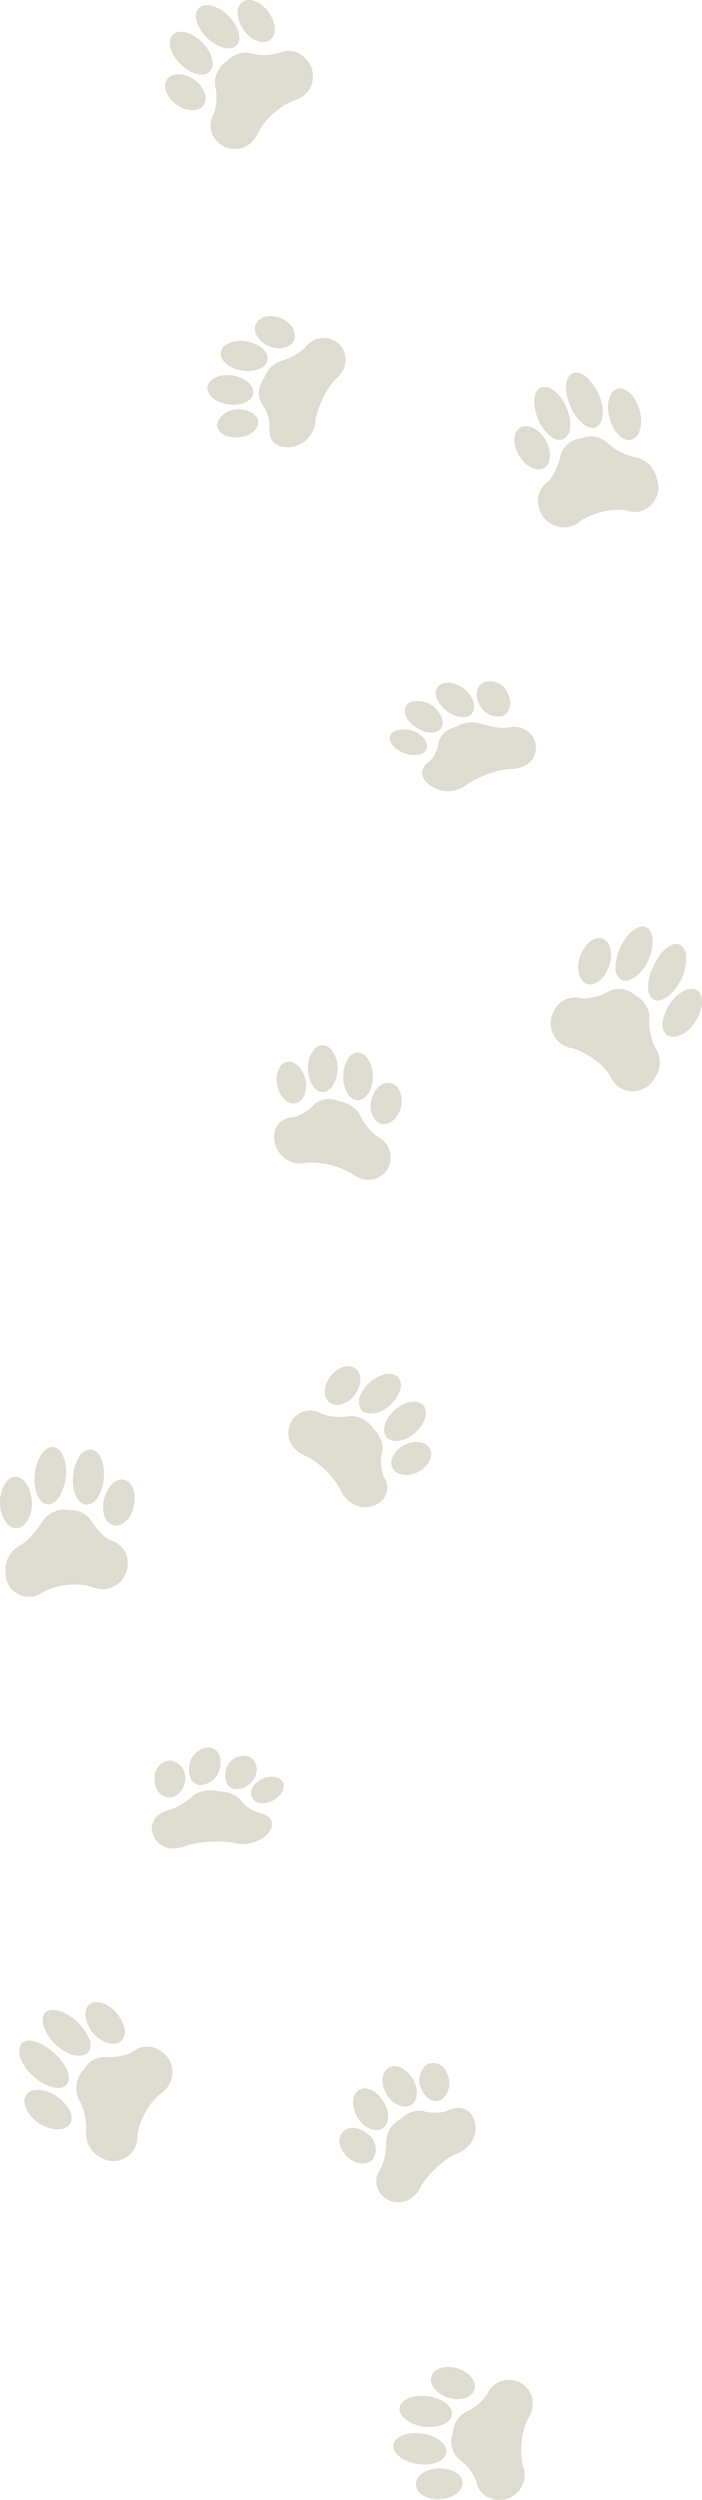 <svg id="_レイヤー_1-2" xmlns="http://www.w3.org/2000/svg" width="85.565" height="304.529" viewBox="0 0 85.565 304.529">
  <path id="パス_195" data-name="パス 195" d="M3.506.052C5.279.3,6.587,1.336,6.462,2.369S4.8,4.042,3.005,3.779-.139,2.457.011,1.436,1.734-.2,3.506.058Z" transform="translate(47.941 296.389)" fill="#dedbd0"/>
  <path id="パス_196" data-name="パス 196" d="M2.751,0C4.317-.064,5.632.662,5.694,1.7S4.548,3.643,2.97,3.731A3.694,3.694,0,0,1,.91,3.293,1.727,1.727,0,0,1,0,1.965C-.049.919,1.191.048,2.751,0Z" transform="translate(50.686 300.702)" fill="#dedbd0"/>
  <path id="パス_197" data-name="パス 197" d="M8.681,10.31a3.075,3.075,0,0,1,.238,1.516,3.012,3.012,0,0,1-3.276,2.756,2.735,2.735,0,0,1-2.593-2.23A6.146,6.146,0,0,0,.9,9.609,2.917,2.917,0,0,1,.025,7.1a3.038,3.038,0,0,1,.182-.72c0-.075.013-.157.019-.232A3.083,3.083,0,0,1,1.691,3.91,6.126,6.126,0,0,0,4.384,1.7,2.833,2.833,0,0,1,7.346.014,2.831,2.831,0,0,1,9.9,3.239a3.2,3.2,0,0,1-.545,1.447,9.11,9.11,0,0,0-.67,5.637Z" transform="translate(55.008 289.933)" fill="#dedbd0"/>
  <path id="パス_198" data-name="パス 198" d="M2.945,3.746c1.772.251,3.3-.388,3.445-1.415S5.243.3,3.5.051.176.427.014,1.441,1.178,3.5,2.945,3.746Z" transform="translate(48.691 291.85)" fill="#dedbd0"/>
  <path id="パス_199" data-name="パス 199" d="M2.122,3.734C3.581,4.191,5,3.752,5.31,2.763S4.715.621,3.28.176.4.157.067,1.128s.595,2.142,2.048,2.6Z" transform="translate(52.514 288.337)" fill="#dedbd0"/>
  <path id="パス_200" data-name="パス 200" d="M3.561,1.4c.883,1.2.964,2.718.169,3.376a1.545,1.545,0,0,1-1.516.175A3.074,3.074,0,0,1,.636,3.687C-.209,2.4-.209.869.618.262S2.753.149,3.555,1.4Z" transform="translate(43.037 254.406)" fill="#dedbd0"/>
  <path id="パス_201" data-name="パス 201" d="M3.512.793a2.238,2.238,0,0,1,.564,3.038C3.386,4.6,2,4.47.956,3.53a2.783,2.783,0,0,1-.933-1.6A1.715,1.715,0,0,1,.437.461,1.653,1.653,0,0,1,1.858.017a3.035,3.035,0,0,1,1.653.77Z" transform="translate(41.373 259.211)" fill="#dedbd0"/>
  <path id="パス_202" data-name="パス 202" d="M5.512,9.4a3.427,3.427,0,0,1-.871,1.265A2.771,2.771,0,0,1,.621,10.6,2.525,2.525,0,0,1,.539,7.359a6.847,6.847,0,0,0,.645-3.332,3.371,3.371,0,0,1,1.24-2.342,3.315,3.315,0,0,1,.608-.407,2.085,2.085,0,0,1,.175-.157A3.069,3.069,0,0,1,5.612.37,6.165,6.165,0,0,0,7.873.533,3.26,3.26,0,0,0,8.7.326c1.491-.645,2.317-.25,2.906.47A3.094,3.094,0,0,1,11,4.829a3.166,3.166,0,0,1-1.29.764,7.7,7.7,0,0,0-1.372.827A11.848,11.848,0,0,0,5.518,9.395Z" transform="translate(45.878 256.785)" fill="#dedbd0"/>
  <path id="パス_203" data-name="パス 203" d="M.586,3.646c.883,1.2,2.248,1.647,3.031.983S4.344,2.469,3.5,1.3A3.384,3.384,0,0,0,2.07.114,1.469,1.469,0,0,0,.63.277C-.184.9-.222,2.4.592,3.64Z" transform="translate(46.644 251.679)" fill="#dedbd0"/>
  <path id="パス_204" data-name="パス 204" d="M.268,3.291C.8,4.468,1.934,4.995,2.773,4.444a2.6,2.6,0,0,0,.589-3.119A1.756,1.756,0,0,0,.888.216,2.46,2.46,0,0,0,.268,3.291Z" transform="translate(51.13 251.277)" fill="#dedbd0"/>
  <path id="パス_205" data-name="パス 205" d="M4.067,1.354C5.62,2.631,6.44,4.3,5.877,5.218s-2.286.657-3.908-.651A7.347,7.347,0,0,1,.91,3.508,5.085,5.085,0,0,1,.246,2.35,2.057,2.057,0,0,1,.215.452c.62-.877,2.355-.426,3.845.9Z" transform="translate(2.342 248.579)" fill="#dedbd0"/>
  <path id="パス_206" data-name="パス 206" d="M3.555.578A5.214,5.214,0,0,1,5.3,2.175a1.977,1.977,0,0,1,.388,1.7C5.346,4.9,3.818,5.144,2.221,4.348.642,3.54-.3,1.881.085.854S2.039-.274,3.555.578Z" transform="translate(2.98 254.566)" fill="#dedbd0"/>
  <path id="パス_207" data-name="パス 207" d="M7.443,10.78a3.126,3.126,0,0,1-.3,1.547,2.936,2.936,0,0,1-4.221,1.152,4.141,4.141,0,0,1-.758-.539,3.093,3.093,0,0,1-.57-.752,3.669,3.669,0,0,1-.382-2.18,7.6,7.6,0,0,0-1-3.758A3.393,3.393,0,0,1,.466,3.346a2.708,2.708,0,0,1,.482-.576c.038-.069.075-.138.119-.207a2.817,2.817,0,0,1,2.342-1.29A7.32,7.32,0,0,0,6.04.991,3.266,3.266,0,0,0,6.867.621,2.8,2.8,0,0,1,10.28.54a3,3,0,0,1,1.008,4.133A3.084,3.084,0,0,1,10.2,5.782,6.633,6.633,0,0,0,9.065,6.991a8.835,8.835,0,0,0-1.635,3.8Z" transform="translate(9.307 249.312)" fill="#dedbd0"/>
  <path id="パス_208" data-name="パス 208" d="M1.786,4.411c1.522,1.3,3.282,1.5,3.852.645A1.75,1.75,0,0,0,5.581,3.34,5.89,5.89,0,0,0,4.047,1.293C2.6.027.878-.4.239.428S.3,3.09,1.792,4.418Z" transform="translate(5.199 244.845)" fill="#dedbd0"/>
  <path id="パス_209" data-name="パス 209" d="M1.017,3.882c1.159,1.209,2.674,1.541,3.395.8a1.652,1.652,0,0,0,.338-1.535,4.525,4.525,0,0,0-1-1.86C2.72.093,1.229-.364.453.318s-.532,2.317.564,3.57Z" transform="translate(10.416 243.891)" fill="#dedbd0"/>
  <path id="パス_210" data-name="パス 210" d="M3.774,2.58a2.568,2.568,0,0,1-2.443,2C.317,4.478-.228,3.282.091,1.96a2.24,2.24,0,0,1,.42-.889A2.927,2.927,0,0,1,1.156.414,1.889,1.889,0,0,1,2.672.038,1.479,1.479,0,0,1,3.724.952a1.856,1.856,0,0,1,.132.758,2.44,2.44,0,0,1-.081.864Z" transform="translate(23.018 212.875)" fill="#dedbd0"/>
  <path id="パス_211" data-name="パス 211" d="M3.74,2.258A2.617,2.617,0,0,1,3.163,3.8a1.735,1.735,0,0,1-1.278.7A1.729,1.729,0,0,1,.52,3.874,2.371,2.371,0,0,1,0,2.233,2.044,2.044,0,0,1,1.917,0,2.122,2.122,0,0,1,3.74,2.264Z" transform="translate(18.842 214.463)" fill="#dedbd0"/>
  <path id="パス_212" data-name="パス 212" d="M4.368,6.688a3.934,3.934,0,0,1-1.5.376A2.528,2.528,0,0,1,0,4.577c.075-.958.633-1.829,2.242-2.223a4.223,4.223,0,0,0,.82-.332A9.255,9.255,0,0,0,5.039.657,3.642,3.642,0,0,1,7.562.018a5.086,5.086,0,0,1,.72.125l.232.013a3.524,3.524,0,0,1,2.242.939,4.294,4.294,0,0,0,2.167,1.6c1.509.369,1.816.958,1.716,1.653a2.317,2.317,0,0,1-1.008,1.4,4.593,4.593,0,0,1-2.154.777,3.852,3.852,0,0,1-1.472-.131,9.774,9.774,0,0,0-1.585-.157,14.059,14.059,0,0,0-4.065.457Z" transform="translate(18.501 218.087)" fill="#dedbd0"/>
  <path id="パス_213" data-name="パス 213" d="M.091,1.763c-.313,1.184.2,2.248,1.246,2.324A2.6,2.6,0,0,0,3.774,2.27,1.859,1.859,0,0,0,3.648.836,1.427,1.427,0,0,0,2.6.034,2.287,2.287,0,0,0,.091,1.763Z" transform="translate(27.43 213.875)" fill="#dedbd0"/>
  <path id="パス_214" data-name="パス 214" d="M.181,1.269a1.265,1.265,0,0,0,.964,1.948A2.866,2.866,0,0,0,3.764,1.865a1.364,1.364,0,0,0,.175-.608A1,1,0,0,0,3.883.725,1.251,1.251,0,0,0,2.931.048,2.717,2.717,0,0,0,.188,1.263Z" transform="translate(30.623 216.435)" fill="#dedbd0"/>
  <path id="パス_215" data-name="パス 215" d="M3.838,3.52a5.556,5.556,0,0,1-.733,2.417A1.8,1.8,0,0,1,1.722,7C.676,7.04-.132,5.456.018,3.489.181,1.554,1.2-.031,2.241,0s1.747,1.628,1.6,3.52Z" transform="translate(4.187 176.262)" fill="#dedbd0"/>
  <path id="パス_216" data-name="パス 216" d="M3.86,2.7C4.054,4.4,3.34,5.9,2.32,6.217A1.434,1.434,0,0,1,.854,5.679a3.686,3.686,0,0,1-.827-2.06C-.154,1.908.591.268,1.643.03S3.672,1.013,3.86,2.7Z" transform="translate(0 179.897)" fill="#dedbd0"/>
  <path id="パス_217" data-name="パス 217" d="M4.753,9.927a3.178,3.178,0,0,1-1.466.651A2.87,2.87,0,0,1,.006,7.653a5,5,0,0,1,.044-.971,3.745,3.745,0,0,1,.307-.9A3.711,3.711,0,0,1,1.96,4.24a4.107,4.107,0,0,0,.783-.614,13.558,13.558,0,0,0,1.823-2.28A3.217,3.217,0,0,1,7.058,0,3.234,3.234,0,0,1,7.8.081c.075-.006.157-.013.238-.013A2.9,2.9,0,0,1,10.427,1.29,7.52,7.52,0,0,0,12.156,3.3a3.421,3.421,0,0,0,.77.482A2.77,2.77,0,0,1,14.9,6.557a3.1,3.1,0,0,1-4.415,2.837,6.469,6.469,0,0,0-1.628-.269,9.149,9.149,0,0,0-1.829.094,8.766,8.766,0,0,0-2.261.708Z" transform="translate(0.667 183.909)" fill="#dedbd0"/>
  <path id="パス_218" data-name="パス 218" d="M.018,3.309C-.126,5.2.631,6.7,1.684,6.716s1.979-1.422,2.1-3.269a5.112,5.112,0,0,0-.351-2.38A1.585,1.585,0,0,0,2.2,0,1.71,1.71,0,0,0,.763.9,5.218,5.218,0,0,0,.018,3.3Z" transform="translate(8.878 176.574)" fill="#dedbd0"/>
  <path id="パス_219" data-name="パス 219" d="M.108,2.435A3.632,3.632,0,0,0,.2,4.526,1.621,1.621,0,0,0,1.348,5.6c1,.169,2.092-.858,2.424-2.374S3.584.28,2.582.036.465.875.108,2.435Z" transform="translate(12.558 180.229)" fill="#dedbd0"/>
  <path id="パス_220" data-name="パス 220" d="M3.857,3.771c-1.215,1.1-2.781,1.4-3.5.657s-.313-2.236.908-3.351S4.076-.337,4.778.408s.282,2.261-.927,3.357Z" transform="translate(43.746 167.362)" fill="#dedbd0"/>
  <path id="パス_221" data-name="パス 221" d="M3.663,3.491C2.787,4.63,1.44,5.05.607,4.436s-.814-2.048.069-3.2S2.924-.336,3.745.29s.783,2.061-.081,3.2Z" transform="translate(39.589 166.427)" fill="#dedbd0"/>
  <path id="パス_222" data-name="パス 222" d="M2.271,5.592A3.354,3.354,0,0,1,.949,4.8,2.788,2.788,0,0,1,.793.763,2.621,2.621,0,0,1,4.056.388,6.454,6.454,0,0,0,7.463.669a3.234,3.234,0,0,1,2.468.99,3.342,3.342,0,0,1,.457.583c.056.05.113.106.169.163a3.057,3.057,0,0,1,.908,2.417,5.592,5.592,0,0,0,.175,3.251,2.287,2.287,0,0,1-.37,3.025,3.057,3.057,0,0,1-4.108-.276,3.219,3.219,0,0,1-.845-1.259A10.132,10.132,0,0,0,2.277,5.6Z" transform="translate(35.139 171.835)" fill="#dedbd0"/>
  <path id="パス_223" data-name="パス 223" d="M1.253,1.062C.044,2.164-.369,3.655.364,4.387s2.273.451,3.482-.645,1.61-2.58.9-3.332-2.292-.445-3.5.651Z" transform="translate(46.811 170.741)" fill="#dedbd0"/>
  <path id="パス_224" data-name="パス 224" d="M1.328.528C.138,1.267-.345,2.539.263,3.359s2.061.889,3.244.157S5.2,1.505,4.6.672s-2.06-.9-3.276-.15Z" transform="translate(47.701 175.653)" fill="#dedbd0"/>
  <path id="パス_225" data-name="パス 225" d="M3.592,3.2c-.144,1.572-1.065,2.7-2.048,2.48S-.115,4.005.016,2.452A3.379,3.379,0,0,1,.7.579,1.312,1.312,0,0,1,1.989.022c.971.2,1.747,1.6,1.6,3.175Z" transform="translate(37.54 127.315)" fill="#dedbd0"/>
  <path id="パス_226" data-name="パス 226" d="M3.585,2.647c.106,1.409-.639,2.511-1.622,2.442S.109,3.805.009,2.4A2.825,2.825,0,0,1,.4.643,1.255,1.255,0,0,1,1.575,0c.977.069,1.885,1.24,2.017,2.643Z" transform="translate(33.715 129.331)" fill="#dedbd0"/>
  <path id="パス_227" data-name="パス 227" d="M4,7.745a3.016,3.016,0,0,1-1.478.019A3.219,3.219,0,0,1,.028,4.319a2.257,2.257,0,0,1,2.23-2.079A5.074,5.074,0,0,0,4.931.617,2.8,2.8,0,0,1,7.349.073a3.24,3.24,0,0,1,.7.232L8.27.342a3.446,3.446,0,0,1,2.192,1.541A7.01,7.01,0,0,0,12.635,4.6a2.745,2.745,0,0,1,1.541,2.969,2.681,2.681,0,0,1-3.338,2.186,3.2,3.2,0,0,1-1.384-.683A9.884,9.884,0,0,0,4,7.751Z" transform="translate(33.394 133.884)" fill="#dedbd0"/>
  <path id="パス_228" data-name="パス 228" d="M.019,2.517C-.125,4.089.552,5.555,1.541,5.761S3.508,4.816,3.6,3.212C3.714,1.609,2.982.2,1.986.018S.145.939.019,2.517Z" transform="translate(41.833 128.239)" fill="#dedbd0"/>
  <path id="パス_229" data-name="パス 229" d="M.142,1.888C-.253,3.222.2,4.6,1.163,4.951s2.079-.47,2.493-1.829C4.037,1.757,3.53.4,2.559.072S.549.554.142,1.888Z" transform="translate(45.176 131.899)" fill="#dedbd0"/>
  <path id="パス_230" data-name="パス 230" d="M3.965,4.229c-.9,1.779-2.4,2.749-3.288,2.23A1.7,1.7,0,0,1,0,4.911,6.287,6.287,0,0,1,.626,2.475C1.428.746,2.831-.337,3.77.1s1.027,2.3.2,4.127Z" transform="translate(75.015 112.862)" fill="#dedbd0"/>
  <path id="パス_231" data-name="パス 231" d="M3.779,3.433C3.234,4.993,2.007,5.951,1.042,5.581S-.279,3.709.234,2.231C.779.765,1.907-.243,2.9.051S4.349,1.886,3.779,3.433Z" transform="translate(70.465 114.258)" fill="#dedbd0"/>
  <path id="パス_232" data-name="パス 232" d="M2.734,7.244a2.964,2.964,0,0,1-1.44-.539A3.089,3.089,0,0,1,.047,4.745,2.944,2.944,0,0,1,.066,3.6,3.044,3.044,0,0,1,.5,2.478a2.806,2.806,0,0,1,3.163-1.34,3.186,3.186,0,0,0,.914-.013A7.017,7.017,0,0,0,7.124.273,2.885,2.885,0,0,1,9.8.392a2.7,2.7,0,0,1,.589.47A1.683,1.683,0,0,1,10.6.975a3.024,3.024,0,0,1,1.422,2.417,7.319,7.319,0,0,0,.7,3.745A3.409,3.409,0,0,1,13.3,9.223a3.747,3.747,0,0,1-.683,1.735,3.038,3.038,0,0,1-4.359.971A2.971,2.971,0,0,1,7.3,10.676a6.214,6.214,0,0,0-1.052-1.3A9.506,9.506,0,0,0,2.74,7.25Z" transform="translate(67.126 120.468)" fill="#dedbd0"/>
  <path id="パス_233" data-name="パス 233" d="M.716,2.612C-.211,4.384-.242,6.226.647,6.771S3.04,6.282,3.992,4.422a5.524,5.524,0,0,0,.645-2.7A1.772,1.772,0,0,0,3.9.1C2.964-.357,1.543.79.71,2.618Z" transform="translate(78.99 114.973)" fill="#dedbd0"/>
  <path id="パス_234" data-name="パス 234" d="M1,1.674A5.4,5.4,0,0,0,.044,3.866,1.811,1.811,0,0,0,.42,5.513c.745.726,2.292.232,3.4-1.234C4.9,2.788,5.13.966,4.334.277S2.042.233,1,1.667Z" transform="translate(80.757 120.458)" fill="#dedbd0"/>
  <path id="パス_235" data-name="パス 235" d="M3.893,1.088c.914,1.015.977,2.242.05,2.649C3.035,4.15,1.644,3.631.7,2.7A2.261,2.261,0,0,1,0,1.282,1.084,1.084,0,0,1,.6.211a3,3,0,0,1,3.3.877Z" transform="translate(49.339 85.371)" fill="#dedbd0"/>
  <path id="パス_236" data-name="パス 236" d="M3.735.7a2.023,2.023,0,0,1,.82,1.246.984.984,0,0,1-.57,1.008A3.263,3.263,0,0,1,.816,2.366C-.167,1.646-.261.75.528.274A3.117,3.117,0,0,1,3.735.7Z" transform="translate(47.495 88.833)" fill="#dedbd0"/>
  <path id="パス_237" data-name="パス 237" d="M5.536,7.5a2.955,2.955,0,0,1-1.215.7A3.739,3.739,0,0,1,.331,7.065,1.789,1.789,0,0,1,.006,5.981,1.907,1.907,0,0,1,.864,4.773a2.546,2.546,0,0,0,.476-.545A4.026,4.026,0,0,0,1.734,3.5,3.267,3.267,0,0,0,2.01,2.424,2.552,2.552,0,0,1,3.525.764,3.884,3.884,0,0,1,4.208.514c.063-.038.132-.069.2-.106A3.922,3.922,0,0,1,7.07.113,10.306,10.306,0,0,0,9.557.658a4.348,4.348,0,0,0,.9-.006,2.777,2.777,0,0,1,3.106,1.184,2.487,2.487,0,0,1-1.321,3.57,3.408,3.408,0,0,1-1.509.263,8.445,8.445,0,0,0-1.6.288A14.08,14.08,0,0,0,5.542,7.51Z" transform="translate(51.439 87.993)" fill="#dedbd0"/>
  <path id="パス_238" data-name="パス 238" d="M.8,2.958C1.713,3.972,3.192,4.5,4.062,4.047s.852-1.8-.169-2.881A3.683,3.683,0,0,0,2.183.1,2.057,2.057,0,0,0,.567.24C-.253.772-.19,1.943.8,2.958Z" transform="translate(53.113 83.156)" fill="#dedbd0"/>
  <path id="パス_239" data-name="パス 239" d="M.331,2.867a2.5,2.5,0,0,0,2.8,1.4c.946-.351,1.24-1.635.626-2.818A2.375,2.375,0,0,0,.882.149C-.064.587-.251,1.771.331,2.873Z" transform="translate(58.113 82.959)" fill="#dedbd0"/>
  <path id="パス_240" data-name="パス 240" d="M3.935,2.527a4.73,4.73,0,0,1,.42,2.468,1.577,1.577,0,0,1-.877,1.4C2.5,6.742,1.192,5.614.459,3.923-.249,2.207-.142.516.81.09A1.675,1.675,0,0,1,2.45.472,5.2,5.2,0,0,1,3.935,2.52Z" transform="translate(65.113 47.131)" fill="#dedbd0"/>
  <path id="パス_241" data-name="パス 241" d="M3.788,1.676c.814,1.4.752,2.937-.169,3.445-.9.489-2.267-.188-3.044-1.528S-.2.762.676.2,2.968.28,3.788,1.676Z" transform="translate(62.691 51.908)" fill="#dedbd0"/>
  <path id="パス_242" data-name="パス 242" d="M5.263,10.256A2.856,2.856,0,0,1,3.917,11a3.078,3.078,0,0,1-2.3-.344A3.128,3.128,0,0,1,.159,8.835,2.852,2.852,0,0,1,1.18,5.547a3.378,3.378,0,0,0,.576-.7,7.833,7.833,0,0,0,1-2.493A2.952,2.952,0,0,1,4.593.392a2.989,2.989,0,0,1,.733-.15A2.292,2.292,0,0,1,5.545.154,2.956,2.956,0,0,1,8.276.618,7.861,7.861,0,0,0,11.608,2.5a3.315,3.315,0,0,1,2.875,2.618,3.047,3.047,0,0,1-2.054,4.033,2.959,2.959,0,0,1-1.585-.113,5.976,5.976,0,0,0-1.678-.063,9.225,9.225,0,0,0-3.9,1.271Z" transform="translate(65.562 53.155)" fill="#dedbd0"/>
  <path id="パス_243" data-name="パス 243" d="M.493,4.032C1.257,5.8,2.585,7.02,3.58,6.675s1.2-2.117.426-3.989C3.2.851,1.77-.339.806.087-.14.487-.265,2.254.493,4.032Z" transform="translate(68.992 45.387)" fill="#dedbd0"/>
  <path id="パス_244" data-name="パス 244" d="M.137,3.4c.4,1.678,1.478,2.994,2.536,2.881S4.3,4.68,3.92,2.9c-.4-1.754-1.61-3.05-2.643-2.887S-.257,1.711.131,3.4Z" transform="translate(74.107 47.314)" fill="#dedbd0"/>
  <path id="パス_245" data-name="パス 245" d="M3.479.137C4.988.525,5.915,1.6,5.5,2.529S3.592,3.857,2.095,3.5C.623,3.131-.279,2.11.078,1.17S1.963-.251,3.473.131Z" transform="translate(25.285 45.688)" fill="#dedbd0"/>
  <path id="パス_246" data-name="パス 246" d="M2.97.012C4.341.118,5.25.989,4.961,1.928S3.346,3.506,2.012,3.4C.653,3.306-.212,2.486.045,1.546A2.754,2.754,0,0,1,2.964.012Z" transform="translate(26.452 49.884)" fill="#dedbd0"/>
  <path id="パス_247" data-name="パス 247" d="M6.884,10.022a2.889,2.889,0,0,1-.344,1.409,3.4,3.4,0,0,1-3.814,1.8C1.8,12.94,1.153,12.339,1.3,10.817A4.556,4.556,0,0,0,.314,8,2.7,2.7,0,0,1,.257,5.575,3.6,3.6,0,0,1,.614,4.93c.025-.069.05-.144.081-.213a3.5,3.5,0,0,1,1.9-1.885,7.06,7.06,0,0,0,3.044-1.66A2.774,2.774,0,0,1,8.831.164,2.613,2.613,0,0,1,10.3,3.815,3.257,3.257,0,0,1,9.351,5.03a7.741,7.741,0,0,0-.99,1.3A11.3,11.3,0,0,0,6.89,10.016Z" transform="translate(31.556 41.164)" fill="#dedbd0"/>
  <path id="パス_248" data-name="パス 248" d="M2.194,3.546c1.509.388,3.056-.031,3.432-.965S5.056.521,3.491.139.416.221.071,1.172s.595,2,2.117,2.374Z" transform="translate(26.909 41.514)" fill="#dedbd0"/>
  <path id="パス_249" data-name="パス 249" d="M1.528,3.57c1.234.6,2.668.382,3.188-.495S4.622.958,3.357.332C2.073-.275.657-.025.169.883S.307,2.969,1.534,3.576Z" transform="translate(31.066 38.509)" fill="#dedbd0"/>
  <path id="パス_250" data-name="パス 250" d="M3.924,1.27c1.259,1.24,1.666,2.862.933,3.589s-2.311.307-3.551-.914S-.372,1.132.342.381,2.665.024,3.924,1.27Z" transform="translate(20.7 3.871)" fill="#dedbd0"/>
  <path id="パス_251" data-name="パス 251" d="M3.554.673c1.234.883,1.741,2.28,1.127,3.119s-2.086.8-3.294-.069S-.348,1.488.247.629,2.326-.216,3.56.667Z" transform="translate(20.122 9.033)" fill="#dedbd0"/>
  <path id="パス_252" data-name="パス 252" d="M5.841,9.829A3.176,3.176,0,0,1,5,11.119a2.977,2.977,0,0,1-4.2-.088A2.723,2.723,0,0,1,.367,7.7,6.105,6.105,0,0,0,.53,4.217,3.1,3.1,0,0,1,2.021,1.243c.05-.056.106-.119.157-.169A3,3,0,0,1,4.714.241,6.608,6.608,0,0,0,8.246.272a2.781,2.781,0,0,1,3.395.752,3.018,3.018,0,0,1-.169,4.321,3.09,3.09,0,0,1-1.378.708A9.16,9.16,0,0,0,5.835,9.829Z" transform="translate(25.676 6.203)" fill="#dedbd0"/>
  <path id="パス_253" data-name="パス 253" d="M1.329,3.961c1.259,1.246,2.856,1.691,3.6.964s.313-2.349-.964-3.62S1.053-.38.339.372s-.263,2.349.99,3.595Z" transform="translate(23.878 0.623)" fill="#dedbd0"/>
  <path id="パス_254" data-name="パス 254" d="M.712,3.631c.9,1.278,2.311,1.866,3.175,1.284s.833-2.1-.081-3.407S1.445-.358.6.237s-.789,2.123.119,3.4Z" transform="translate(28.963 0)" fill="#dedbd0"/>
</svg>
